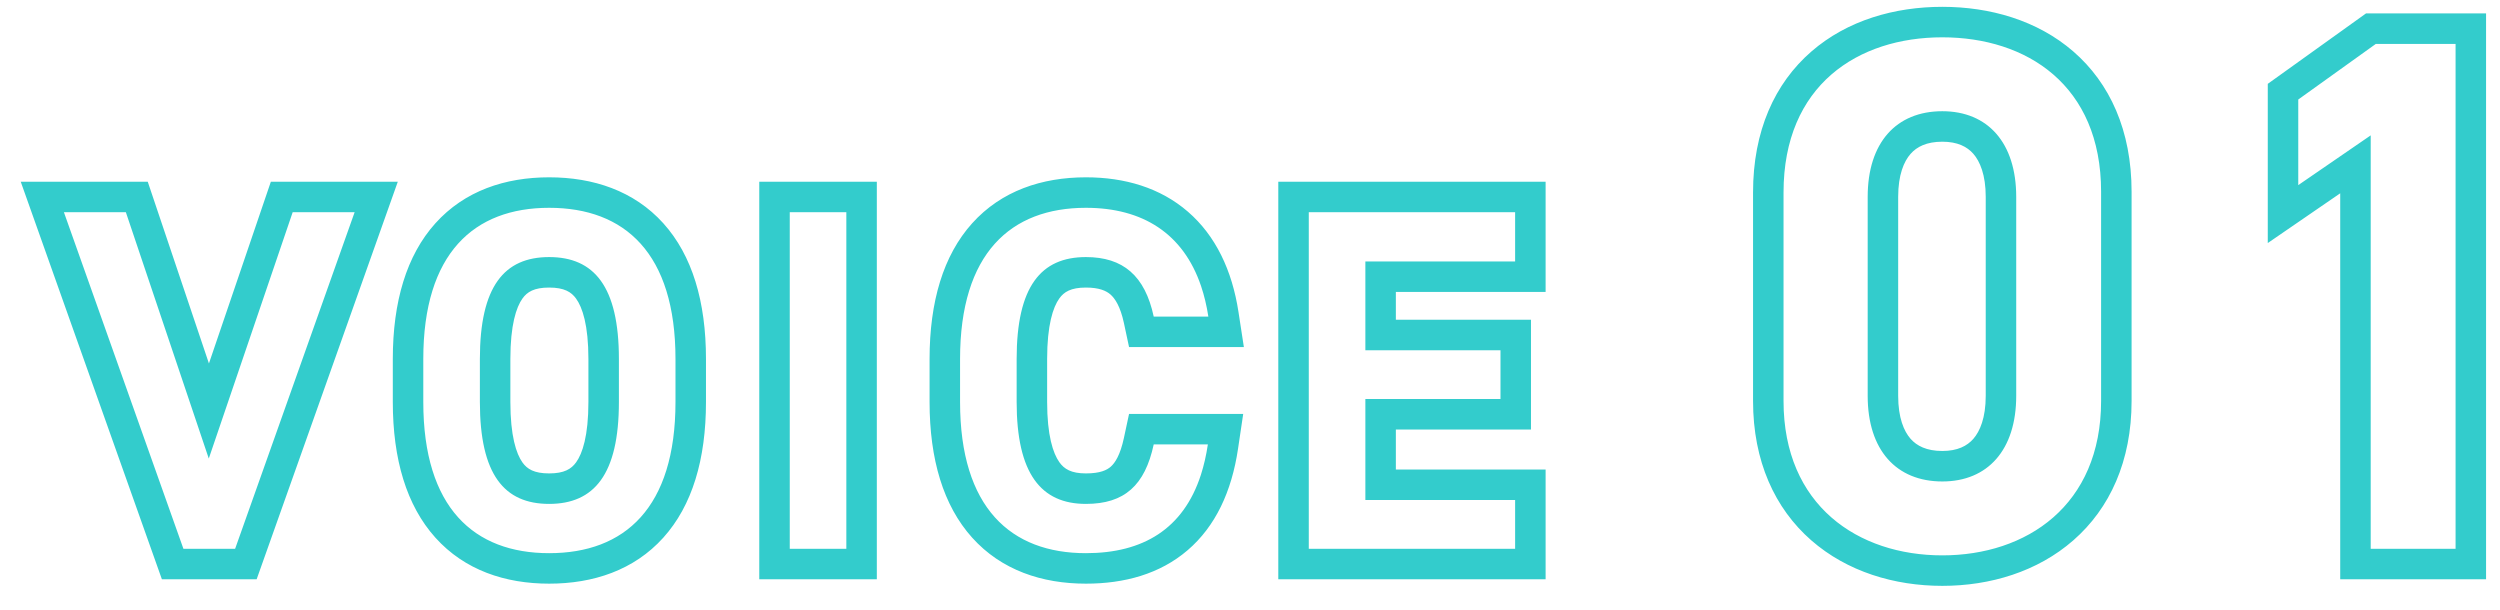 <svg width="82" height="20" viewBox="0 0 82 20" fill="none" xmlns="http://www.w3.org/2000/svg">
<path fill-rule="evenodd" clip-rule="evenodd" d="M0.68 5.96H4.846L6.853 11.922L8.884 5.96H13.048L8.418 19H5.31L0.68 5.96ZM6.848 15.04L4.128 6.96H2.096L6.016 18H7.712L11.632 6.96H9.6L6.848 15.04ZM23.156 11.776V13.184C23.156 15.065 22.706 16.581 21.757 17.635C20.793 18.705 19.454 19.144 18.012 19.144C16.575 19.144 15.241 18.704 14.28 17.634C13.334 16.581 12.884 15.065 12.884 13.184V11.776C12.884 9.894 13.334 8.378 14.28 7.325C15.241 6.256 16.575 5.816 18.012 5.816C19.454 5.816 20.793 6.255 21.757 7.324C22.706 8.378 23.156 9.894 23.156 11.776ZM17.137 9.791C16.933 10.076 16.74 10.66 16.74 11.776V13.184C16.74 14.299 16.933 14.883 17.137 15.169C17.291 15.384 17.517 15.528 18.012 15.528C18.506 15.528 18.739 15.383 18.896 15.165C19.103 14.879 19.3 14.296 19.3 13.184V11.776C19.3 10.663 19.103 10.081 18.896 9.795C18.739 9.576 18.506 9.432 18.012 9.432C17.517 9.432 17.291 9.575 17.137 9.791ZM28.76 5.96V19H24.904V5.96H28.76ZM25.904 6.96H27.76V18H25.904V6.96ZM40.799 11.384H37.033L36.864 10.593C36.747 10.049 36.571 9.788 36.422 9.658C36.283 9.538 36.056 9.432 35.618 9.432C35.124 9.432 34.897 9.575 34.744 9.791C34.54 10.076 34.346 10.66 34.346 11.776V13.184C34.346 14.28 34.539 14.867 34.746 15.159C34.904 15.383 35.134 15.528 35.618 15.528C36.088 15.528 36.308 15.418 36.434 15.306C36.574 15.182 36.744 14.926 36.864 14.366L37.033 13.576H40.777L40.607 14.722C40.398 16.127 39.865 17.268 38.952 18.049C38.04 18.83 36.876 19.144 35.618 19.144C34.181 19.144 32.847 18.704 31.886 17.634C30.94 16.581 30.49 15.065 30.49 13.184V11.776C30.49 9.894 30.94 8.378 31.886 7.325C32.847 6.256 34.181 5.816 35.618 5.816C36.892 5.816 38.056 6.158 38.964 6.944C39.871 7.729 40.412 8.861 40.622 10.232L40.799 11.384ZM37.842 10.384C37.554 9.04 36.834 8.432 35.618 8.432C34.146 8.432 33.346 9.392 33.346 11.776V13.184C33.346 15.536 34.146 16.528 35.618 16.528C36.882 16.528 37.554 15.92 37.842 14.576H39.618C39.564 14.938 39.487 15.271 39.389 15.576C38.812 17.351 37.489 18.144 35.618 18.144C33.154 18.144 31.49 16.656 31.49 13.184V11.776C31.49 8.304 33.154 6.816 35.618 6.816C37.48 6.816 38.811 7.659 39.395 9.384C39.498 9.689 39.578 10.023 39.634 10.384H37.842ZM41.928 5.96H50.696V9.576H45.784V10.488H50.216V14.088H45.784V15.4H50.696V19H41.928V5.96ZM42.928 18V6.96H49.696V8.576H44.784V11.488H49.216V13.088H44.784V16.4H49.696V18H42.928ZM69.916 6.288V13.152C69.916 15.125 69.202 16.677 68.005 17.723C66.829 18.752 65.275 19.216 63.708 19.216C62.14 19.216 60.587 18.752 59.41 17.723C58.214 16.677 57.5 15.125 57.5 13.152V6.312C57.5 4.298 58.209 2.735 59.413 1.69C60.595 0.663 62.15 0.224 63.708 0.224C65.265 0.224 66.82 0.663 68.001 1.685C69.205 2.727 69.916 4.284 69.916 6.288ZM65.132 12.984V6.456C65.132 5.735 64.942 5.292 64.725 5.044C64.522 4.812 64.207 4.648 63.708 4.648C63.191 4.648 62.871 4.815 62.667 5.047C62.449 5.294 62.26 5.735 62.26 6.456V12.984C62.26 13.704 62.449 14.145 62.667 14.393C62.871 14.624 63.191 14.792 63.708 14.792C64.207 14.792 64.522 14.627 64.725 14.395C64.942 14.147 65.132 13.704 65.132 12.984ZM81.543 0.44V19H76.759V6.34L74.383 7.972V2.75L77.605 0.44H81.543ZM77.759 4.44V18H80.543V1.44H77.927L75.383 3.264V6.072L77.759 4.44ZM22.156 11.776V13.184C22.156 16.656 20.492 18.144 18.012 18.144C15.548 18.144 13.884 16.656 13.884 13.184V11.776C13.884 8.304 15.548 6.816 18.012 6.816C20.492 6.816 22.156 8.304 22.156 11.776ZM18.012 8.432C16.54 8.432 15.74 9.392 15.74 11.776V13.184C15.74 15.568 16.54 16.528 18.012 16.528C19.484 16.528 20.3 15.568 20.3 13.184V11.776C20.3 9.392 19.484 8.432 18.012 8.432ZM68.916 6.288V13.152C68.916 16.584 66.468 18.216 63.708 18.216C60.948 18.216 58.5 16.584 58.5 13.152V6.312C58.5 2.784 60.948 1.224 63.708 1.224C66.468 1.224 68.916 2.784 68.916 6.288ZM66.132 12.984V6.456C66.132 4.68 65.196 3.648 63.708 3.648C62.196 3.648 61.26 4.68 61.26 6.456V12.984C61.26 14.76 62.196 15.792 63.708 15.792C65.196 15.792 66.132 14.76 66.132 12.984Z" fill="#33CCCC"/>
</svg>
